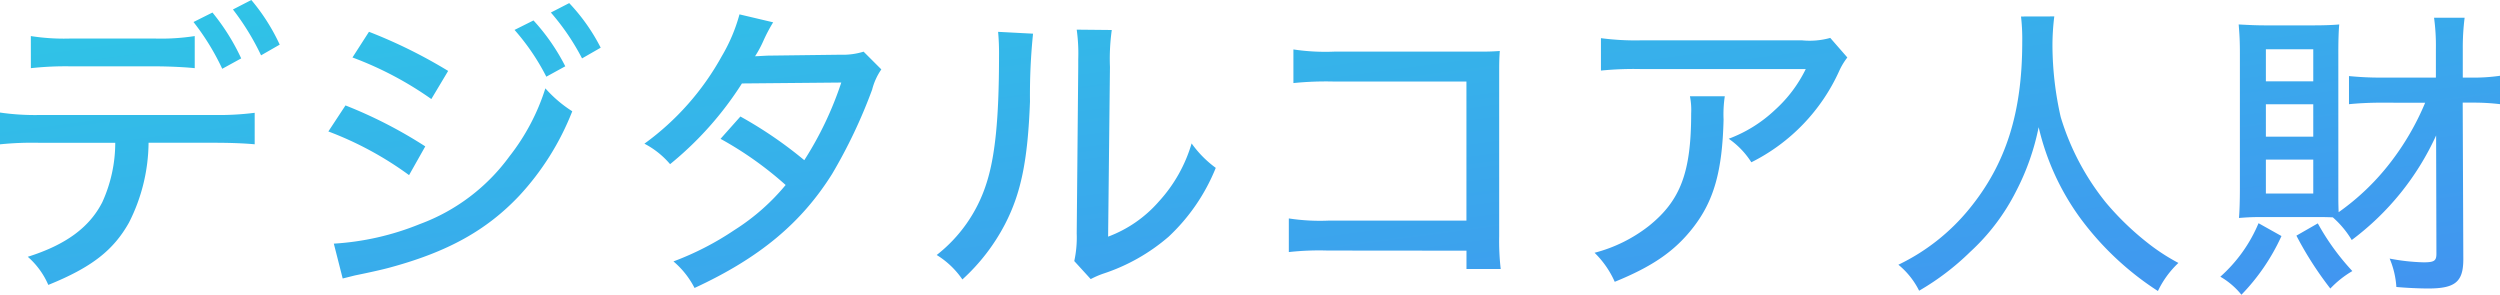 <svg xmlns="http://www.w3.org/2000/svg" xmlns:xlink="http://www.w3.org/1999/xlink" width="228.984" height="26.992" viewBox="0 0 228.984 26.992">
  <defs>
    <linearGradient id="linear-gradient" x2="1" y2="1" gradientUnits="objectBoundingBox">
      <stop offset="0" stop-color="#2ec7e6"/>
      <stop offset="1" stop-color="#4390f1"/>
    </linearGradient>
  </defs>
  <g id="グループ_17888" data-name="グループ 17888" transform="translate(-2.324 -0.416)">
    <path id="パス_23917" data-name="パス 23917" d="M21.952-11.508c1.54,0,2.8.056,3.7.14v-2.884a25.954,25.954,0,0,1-3.752.2H6.02a22.217,22.217,0,0,1-3.7-.224v2.912a28.957,28.957,0,0,1,3.64-.14H12.88A13.132,13.132,0,0,1,11.7-6.076c-1.176,2.324-3.36,3.92-6.832,5.012A7.174,7.174,0,0,1,6.748,1.512C10.7-.084,12.712-1.652,14.14-4.2a16.411,16.411,0,0,0,1.792-7.308ZM5.152-18.34a28.855,28.855,0,0,1,3.64-.168h7.7c1.344,0,2.912.084,3.668.168v-2.94a20.134,20.134,0,0,1-3.724.224H8.848a19.6,19.6,0,0,1-3.7-.224ZM23.66-23.716a22.809,22.809,0,0,1,2.576,4.2l1.708-.98a18.131,18.131,0,0,0-2.6-4.088Zm-3.612,1.148a22.147,22.147,0,0,1,2.632,4.284l1.736-.952a19.77,19.77,0,0,0-2.632-4.2Zm14.56,3.248a31.561,31.561,0,0,1,7.224,3.808l1.54-2.576a45.984,45.984,0,0,0-7.252-3.584ZM32.4-12.544a31.072,31.072,0,0,1,7.392,4l1.484-2.632a41.761,41.761,0,0,0-7.308-3.752Zm17.052-9.3a20.578,20.578,0,0,1,2.912,4.284l1.736-.952a18.706,18.706,0,0,0-2.912-4.2ZM33.712.924l1.12-.28c1.652-.336,2.716-.588,3.22-.728,5.264-1.428,8.82-3.388,11.816-6.552a24.52,24.52,0,0,0,4.872-7.756,11.549,11.549,0,0,1-2.464-2.1,19.661,19.661,0,0,1-3.3,6.244,17.744,17.744,0,0,1-8.2,6.188A24.8,24.8,0,0,1,32.9-2.268ZM52.78-23.436a21.371,21.371,0,0,1,2.856,4.2l1.708-.98A17.41,17.41,0,0,0,54.46-24.3Zm17.276.168a15.421,15.421,0,0,1-1.624,3.836,24.494,24.494,0,0,1-7.084,8.008A7.8,7.8,0,0,1,63.7-9.548a30.786,30.786,0,0,0,6.58-7.392l9.1-.084a31.365,31.365,0,0,1-3.388,7.112,38.039,38.039,0,0,0-5.852-4l-1.82,2.044a32.249,32.249,0,0,1,5.964,4.228,19.8,19.8,0,0,1-4.676,4.116,26.782,26.782,0,0,1-5.6,2.884A7.909,7.909,0,0,1,65.94,1.792c5.936-2.744,9.772-5.936,12.6-10.444a47.2,47.2,0,0,0,3.668-7.728,5.736,5.736,0,0,1,.84-1.848l-1.624-1.624a6.419,6.419,0,0,1-2.128.28l-6.664.084c-.588.028-.98.056-1.148.056a10.192,10.192,0,0,0,.756-1.4,14.709,14.709,0,0,1,.9-1.708Zm23.688,1.6a21.762,21.762,0,0,1,.084,2.24c0,5.768-.364,9.3-1.2,11.788a13.479,13.479,0,0,1-4.508,6.412,7.785,7.785,0,0,1,2.352,2.24,18.127,18.127,0,0,0,3.892-5.04c1.484-2.856,2.1-5.88,2.3-11.256a54.791,54.791,0,0,1,.28-6.216Zm7.2-.2a15.887,15.887,0,0,1,.14,2.716v.672l-.14,15.26a10.146,10.146,0,0,1-.224,2.548L102.228.98a8.011,8.011,0,0,1,1.148-.5,17.487,17.487,0,0,0,5.992-3.388,17.675,17.675,0,0,0,4.312-6.3,9.866,9.866,0,0,1-2.212-2.24,13.483,13.483,0,0,1-3,5.32,11.5,11.5,0,0,1-4.648,3.22l.168-15.54a19.071,19.071,0,0,1,.168-3.388Zm35.7,20.244V.056h3.136a22.331,22.331,0,0,1-.14-3v-14.7c0-1.176,0-1.484.056-2.268-.952.056-.952.056-2.352.056h-12.8a19.649,19.649,0,0,1-3.752-.2v3.08a29.676,29.676,0,0,1,3.724-.14H136.64v12.74H123.984a18.821,18.821,0,0,1-3.612-.2v3.08a25.351,25.351,0,0,1,3.556-.14Zm33.32-19.488a7.013,7.013,0,0,1-2.576.224H152.6a24,24,0,0,1-3.64-.2v2.968a30.413,30.413,0,0,1,3.612-.14H167.72a12.281,12.281,0,0,1-2.828,3.752,12.533,12.533,0,0,1-4.228,2.632,7.533,7.533,0,0,1,2.072,2.156,17.317,17.317,0,0,0,8.064-8.4,6.127,6.127,0,0,1,.728-1.2Zm-12.852,5.348a6.408,6.408,0,0,1,.112,1.568c0,5.4-.98,7.98-3.864,10.3a13.6,13.6,0,0,1-4.984,2.464,8.549,8.549,0,0,1,1.848,2.66c3.444-1.4,5.488-2.8,7.168-4.956,1.9-2.436,2.688-5.152,2.8-9.912a11.183,11.183,0,0,1,.112-2.128Zm30.324-7.308a18.039,18.039,0,0,1,.112,2.352c0,6.44-1.484,11.144-4.844,15.26a18.932,18.932,0,0,1-6.5,5.124,7.233,7.233,0,0,1,1.9,2.38,23.534,23.534,0,0,0,4.676-3.556,19.367,19.367,0,0,0,4.2-5.544,22.173,22.173,0,0,0,2.072-5.88,22.935,22.935,0,0,0,3.7,8.176,27,27,0,0,0,7.224,6.832A8.594,8.594,0,0,1,201.852-.5,18.462,18.462,0,0,1,199.08-2.3a25.842,25.842,0,0,1-3.864-3.724,23.032,23.032,0,0,1-4.144-7.84,30,30,0,0,1-.756-6.5,21.456,21.456,0,0,1,.168-2.716Zm37.016,7.9a24.159,24.159,0,0,1-3.192,5.488,21.916,21.916,0,0,1-4.732,4.536c-.028-.784-.028-.952-.028-1.932V-19.852c0-.952.028-1.932.084-2.492-.644.056-1.4.084-2.408.084h-4.34c-.784,0-1.428-.028-2.464-.084.084.98.112,1.6.112,2.632v12.32c0,1.148-.028,2.128-.084,2.772.728-.056,1.148-.084,2.156-.084h4.816c.588,0,.952,0,1.624.028A8.718,8.718,0,0,1,217.728-2.6a24.729,24.729,0,0,0,7.728-9.576l.028,10.836c0,.644-.2.784-1.176.784A18.752,18.752,0,0,1,221.2-.9a7.96,7.96,0,0,1,.616,2.6c.868.084,2.156.14,2.912.14,2.492,0,3.22-.616,3.22-2.688l-.056-14.336h.9a20.533,20.533,0,0,1,2.52.14v-2.6a16.637,16.637,0,0,1-2.6.168h-.812v-2.6a21.633,21.633,0,0,1,.168-2.884h-2.8a19.154,19.154,0,0,1,.168,2.884v2.6H220.36c-1.12,0-1.988-.056-2.884-.14v2.576c.784-.084,1.9-.14,2.856-.14Zm-14.588-4.9h4.34v2.94h-4.34Zm0,5.04h4.34v2.968h-4.34Zm0,5.068h4.34V-6.86h-4.34Zm-.672,5.824a13.523,13.523,0,0,1-3.5,4.9,6.943,6.943,0,0,1,1.932,1.652,19.012,19.012,0,0,0,3.668-5.376ZM212.66-3a31.657,31.657,0,0,0,3.108,4.844,9.085,9.085,0,0,1,2.016-1.6,21.889,21.889,0,0,1-3.164-4.368Z" transform="translate(0 25)" fill="url(#linear-gradient)"/>
  </g>
</svg>

